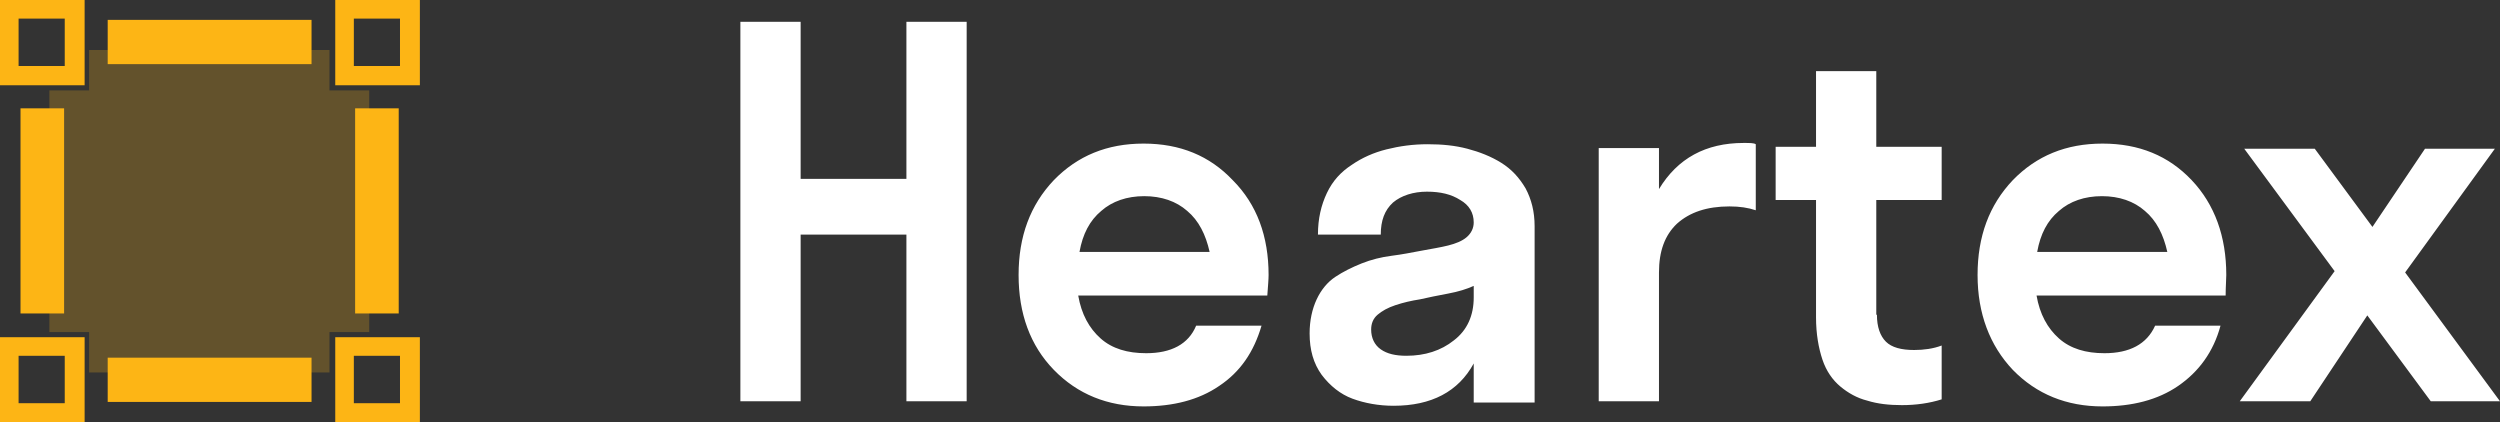 <?xml version="1.0" encoding="UTF-8"?> <svg xmlns="http://www.w3.org/2000/svg" width="390" height="65.9" viewBox="0 0 390 65.9"><rect x="0" y="0" width="390" height="65.9" fill="#333333" stroke="none"/> <defs> <style> .e { fill: #fff; } .f, .g { fill: #fdb515; } .g { isolation: isolate; opacity: .24; } </style> </defs> <g id="a" data-name="Layer 1"></g> <g id="b" data-name="Layer 2"> <g id="c" data-name="Layer 1"> <g id="d" data-name="q"> <path class="g" d="M13.9,51.8v6.3H51.4v-6.3h6.2V14.1h-6.2V7.8H13.9v6.3H7.7V51.8h6.2Z"></path> <path class="f" d="M13.2,13.3H0V0H13.2V13.3ZM2.9,10.3h7.2V2.9H2.9v7.4Zm62.6,3h-13.2V0h13.2V13.3Zm-10.3-3h7.2V2.9h-7.2v7.4ZM13.2,65.9H0v-13.3H13.2v13.3Zm-10.3-3h7.2v-7.4H2.9v7.4Zm62.6,3h-13.2v-13.3h13.2v13.3Zm-10.3-3h7.2v-7.4h-7.2v7.4ZM3.2,16.9h6.8V48.9H3.2V16.9Zm52.2,0h6.8V48.9h-6.8V16.9ZM16.8,3.1h31.8v6.9H16.8V3.1Zm0,52.7h31.8v6.9H16.8v-6.9Z"></path> <path class="e" d="M141.4,62.6v-26h-16.5v26h-9.4V3.4h9.4V27.9h16.5V3.4h9.4V62.6h-9.4Zm56.5-19.7c0,.7-.1,1.8-.2,3.2h-29.5c.5,2.9,1.7,5.1,3.5,6.7,1.8,1.6,4.2,2.3,7.1,2.3,3.9,0,6.6-1.4,7.8-4.3h10.2c-1.2,4.1-3.3,7.2-6.6,9.4-3.2,2.2-7.2,3.2-11.8,3.2-5.6,0-10.3-1.9-14-5.7s-5.5-8.8-5.5-14.8,1.8-10.9,5.5-14.8c3.7-3.8,8.3-5.7,14-5.7s10.3,1.9,13.9,5.7c3.8,3.8,5.6,8.8,5.6,14.8h0Zm-12.7-10c-1.7-1.5-4-2.3-6.7-2.3s-5,.8-6.7,2.3c-1.8,1.5-2.9,3.6-3.4,6.4h20.3c-.6-2.7-1.7-4.9-3.5-6.4Zm44.7,29.7v-5.9c-2.4,4.4-6.6,6.6-12.5,6.6-2.3,0-4.5-.4-6.4-1.1-1.9-.7-3.5-2-4.8-3.7-1.3-1.8-1.9-3.9-1.9-6.5,0-2,.4-3.8,1.1-5.3s1.7-2.7,2.9-3.5c1.2-.8,2.6-1.5,4.1-2.1s3.1-1,4.7-1.2,3.1-.5,4.7-.8,2.9-.5,4.1-.8c1.2-.3,2.2-.7,2.9-1.3s1.1-1.4,1.1-2.3c0-1.5-.7-2.7-2.1-3.5-1.4-.9-3.1-1.3-5.2-1.3s-4,.6-5.3,1.7c-1.3,1.2-1.9,2.8-1.9,5h-9.8c0-2.5,.5-4.6,1.4-6.5s2.2-3.3,3.9-4.4c1.6-1.1,3.4-1.9,5.4-2.4s4.1-.8,6.4-.8,4.3,.2,6.2,.7,3.7,1.2,5.3,2.2,2.8,2.3,3.8,4c.9,1.7,1.4,3.6,1.4,5.9v27.5h-9.5v-.2h0Zm-16-11.2c0,1.3,.5,2.4,1.5,3.1,1,.7,2.3,1,4,1,2.9,0,5.4-.8,7.4-2.4,2.1-1.6,3.1-3.9,3.1-6.7v-1.8c-1.1,.5-2.4,.9-4,1.2s-3.1,.6-4.4,.9c-1.3,.2-2.6,.5-3.8,.9s-2.1,.9-2.8,1.5c-.7,.6-1,1.4-1,2.3h0Zm44.9-8.9v20.1h-9.4V23.1h9.4v6.4c2.9-4.8,7.3-7.2,13.2-7.2,1,0,1.6,0,1.9,.2v10.3c-1.2-.4-2.5-.6-4.1-.6-3.5,0-6.2,.9-8.2,2.7-1.9,1.8-2.8,4.3-2.8,7.6h0Zm34,6.6c0,1.9,.5,3.3,1.4,4.2s2.4,1.3,4.4,1.3c1.5,0,3-.2,4.3-.7v8.4c-1.9,.6-4,.9-6.2,.9-2,0-3.8-.2-5.4-.7-1.6-.4-3-1.2-4.2-2.2s-2.2-2.4-2.8-4.2-1-4-1-6.6V31.2h-6.3v-8.3h6.3V11.1h9.4v11.8h10.2v8.3h-10.2v17.9h.1Zm54.5-6.2c0,.7-.1,1.8-.1,3.2h-29.5c.5,2.9,1.7,5.1,3.5,6.7,1.8,1.6,4.2,2.3,7.1,2.3,3.9,0,6.6-1.4,7.9-4.3h10.2c-1.1,4.1-3.4,7.2-6.6,9.4-3.2,2.2-7.2,3.2-11.8,3.2-5.6,0-10.3-1.9-14-5.7-3.6-3.8-5.5-8.8-5.5-14.8s1.8-10.9,5.5-14.8c3.7-3.8,8.3-5.7,14-5.7s10.3,1.9,13.9,5.7c3.6,3.8,5.4,8.8,5.4,14.8h0Zm-12.7-10c-1.7-1.5-4-2.3-6.7-2.3s-5,.8-6.7,2.3c-1.8,1.5-2.9,3.6-3.4,6.4h20.3c-.6-2.7-1.7-4.9-3.5-6.4h0Zm44.6,29.7l-9.9-13.4-8.9,13.4h-11l14.8-20.3-14.1-19.1h11l9,12.2,8.2-12.2h10.9l-14,19.3,14.8,20.1h-10.8Z"></path> </g> </g> </g> </svg> 